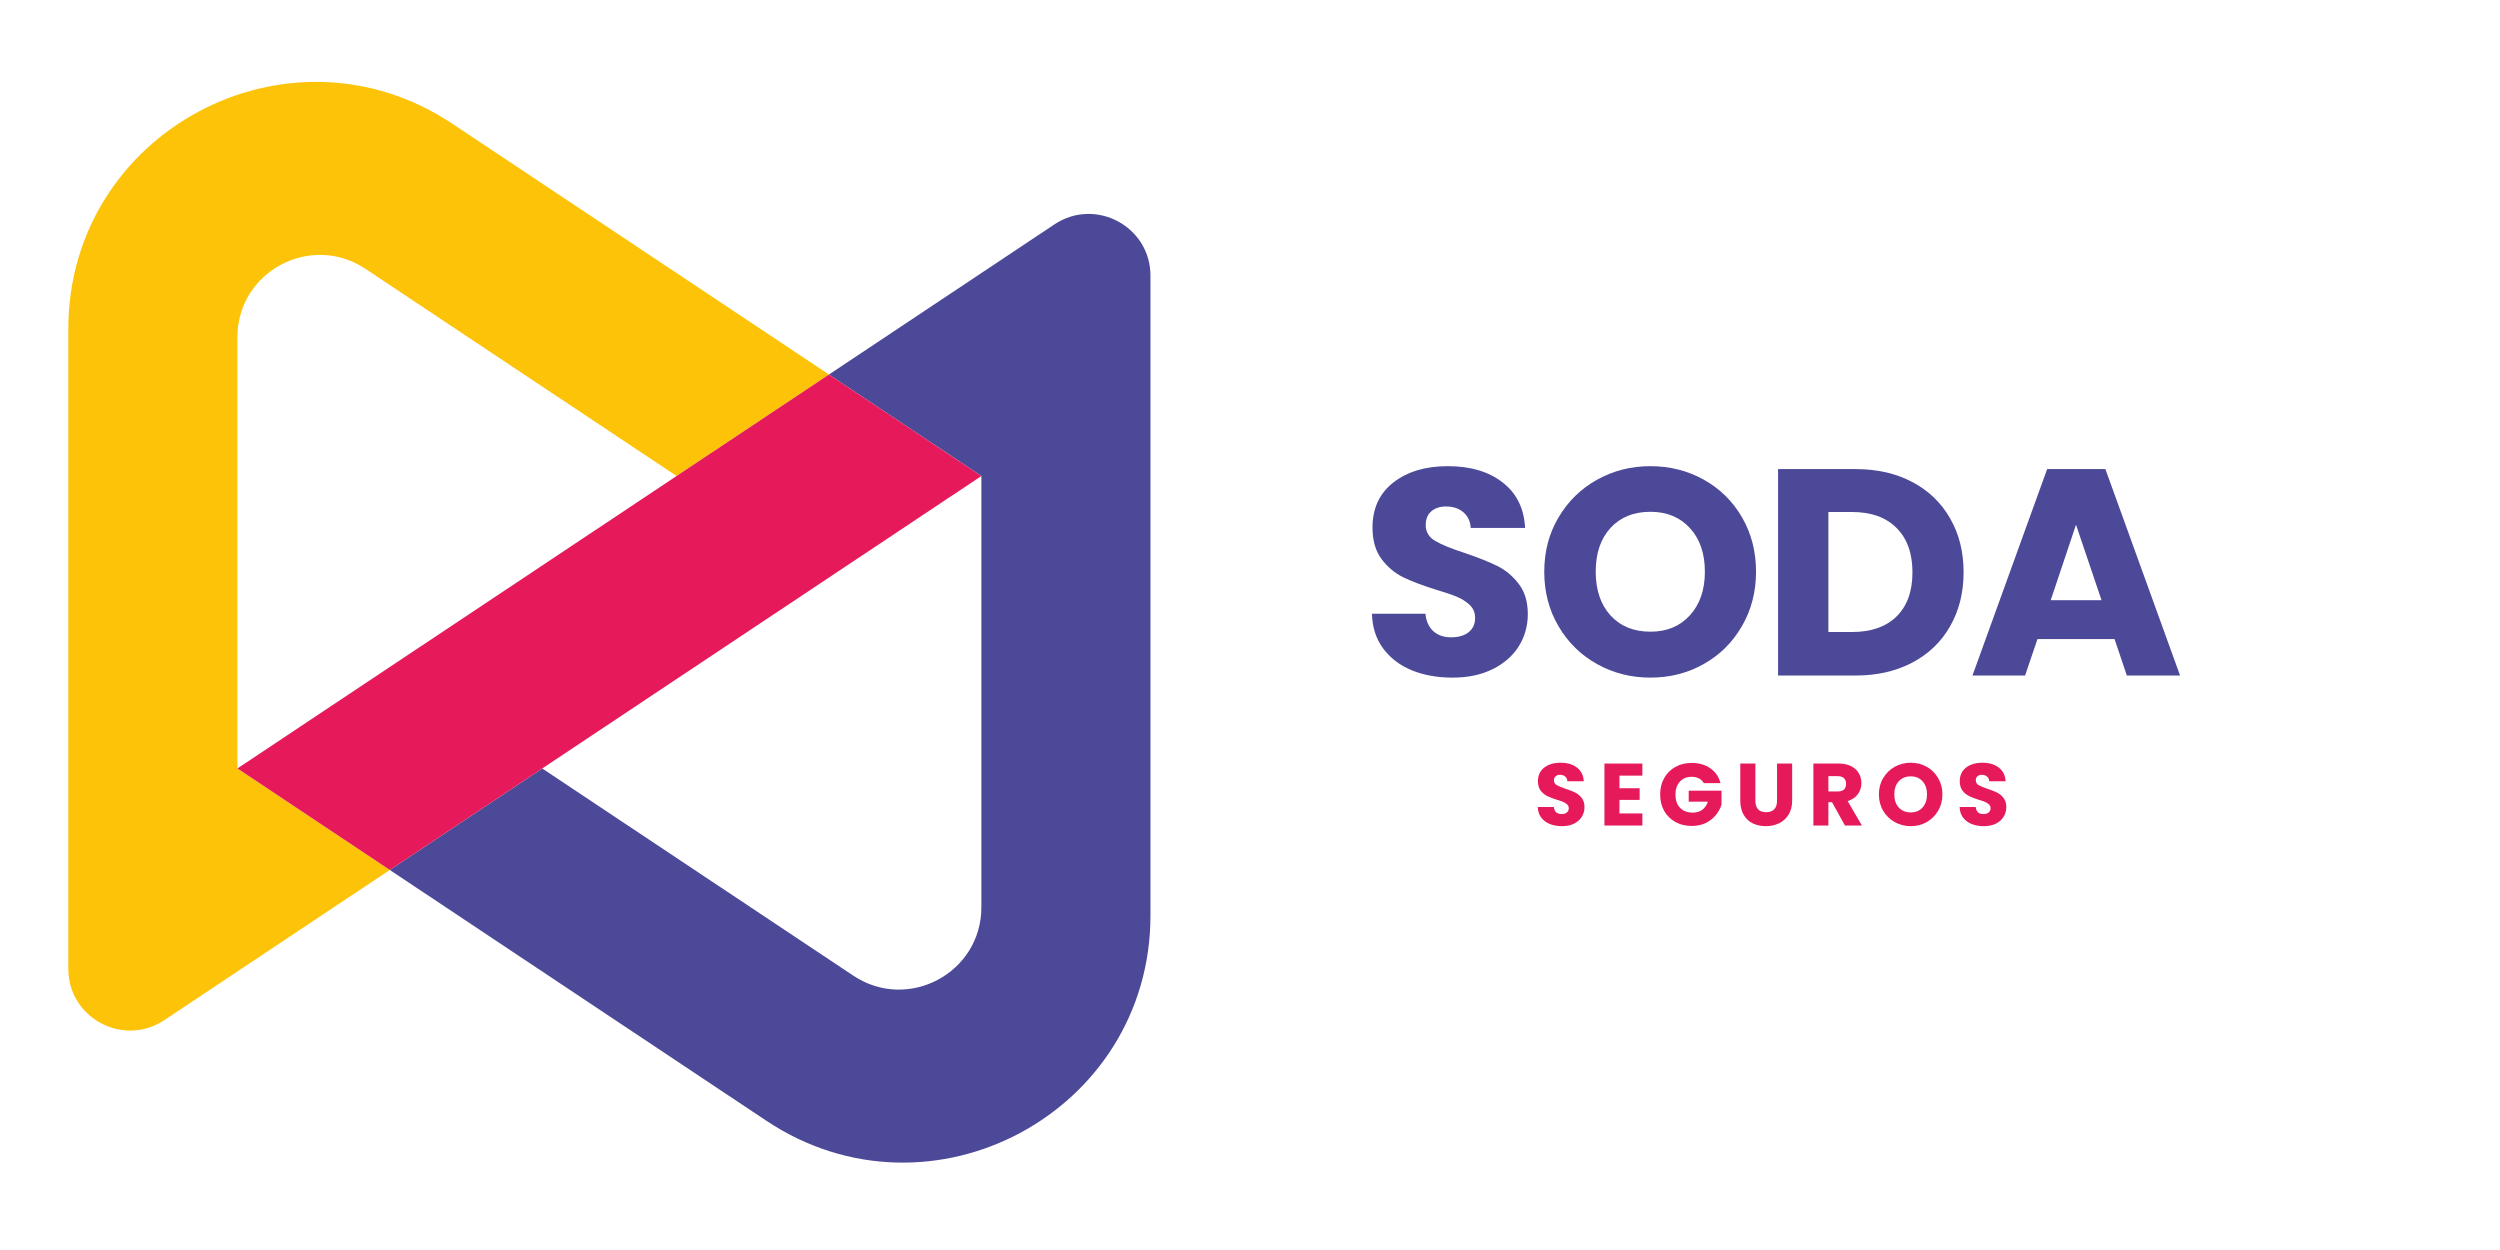 <svg xmlns="http://www.w3.org/2000/svg" xmlns:xlink="http://www.w3.org/1999/xlink" width="500" zoomAndPan="magnify" viewBox="0 0 375 187.5" height="250" preserveAspectRatio="xMidYMid meet" version="1.0"><defs><g/><clipPath id="819682a344"><path d="M 58 32 L 172.562 32 L 172.562 175 L 58 175 Z M 58 32 " clip-rule="nonzero"/></clipPath><clipPath id="22f73ea48d"><path d="M 10.34 12 L 125 12 L 125 155 L 10.34 155 Z M 10.34 12 " clip-rule="nonzero"/></clipPath><clipPath id="7956290287"><rect x="0" width="126" y="0" height="63"/></clipPath><clipPath id="edbfc35694"><rect x="0" width="76" y="0" height="20"/></clipPath></defs><g clip-path="url(#819682a344)"><path fill="#4b4998" d="M 172.57 137.32 L 172.57 41.355 C 172.57 33.965 164.324 29.559 158.168 33.656 L 124.344 56.18 L 147.207 71.402 L 147.207 136.086 C 147.207 145.938 136.215 151.816 128.004 146.352 L 81.336 115.273 L 58.473 130.496 L 114.961 168.117 C 139.586 184.512 172.57 166.879 172.57 137.32 Z M 172.57 137.32 " fill-opacity="1" fill-rule="nonzero"/></g><g clip-path="url(#22f73ea48d)"><path fill="#fdc309" d="M 35.609 115.27 L 35.609 50.59 C 35.609 40.738 46.605 34.859 54.812 40.324 L 101.484 71.402 L 124.348 56.18 L 67.855 18.562 C 43.23 2.164 10.246 19.797 10.246 49.355 L 10.246 145.32 C 10.246 152.707 18.492 157.117 24.648 153.02 L 58.473 130.492 Z M 35.609 115.27 " fill-opacity="1" fill-rule="nonzero"/></g><path fill="#e61a5a" d="M 81.336 115.27 L 147.207 71.406 L 124.344 56.18 L 101.48 71.402 L 101.48 71.406 L 35.609 115.27 L 58.473 130.496 L 81.336 115.273 Z M 81.336 115.27 " fill-opacity="1" fill-rule="nonzero"/><g transform="matrix(1, 0, 0, 1, 203, 54)"><g clip-path="url(#7956290287)"><g fill="#4b4998" fill-opacity="1"><g transform="translate(0.937, 47.331)"><g><path d="M 13.938 0.312 C 11.676 0.312 9.645 -0.051 7.844 -0.781 C 6.051 -1.52 4.617 -2.609 3.547 -4.047 C 2.473 -5.492 1.91 -7.234 1.859 -9.266 L 9.875 -9.266 C 10 -8.117 10.398 -7.242 11.078 -6.641 C 11.754 -6.035 12.633 -5.734 13.719 -5.734 C 14.832 -5.734 15.711 -5.988 16.359 -6.5 C 17.004 -7.02 17.328 -7.734 17.328 -8.641 C 17.328 -9.41 17.07 -10.047 16.562 -10.547 C 16.051 -11.047 15.422 -11.457 14.672 -11.781 C 13.922 -12.102 12.852 -12.469 11.469 -12.875 C 9.469 -13.5 7.832 -14.117 6.562 -14.734 C 5.301 -15.348 4.211 -16.258 3.297 -17.469 C 2.391 -18.676 1.938 -20.25 1.938 -22.188 C 1.938 -25.07 2.977 -27.328 5.062 -28.953 C 7.156 -30.586 9.879 -31.406 13.234 -31.406 C 16.641 -31.406 19.383 -30.586 21.469 -28.953 C 23.562 -27.328 24.68 -25.055 24.828 -22.141 L 16.672 -22.141 C 16.609 -23.141 16.238 -23.926 15.562 -24.5 C 14.895 -25.07 14.031 -25.359 12.969 -25.359 C 12.051 -25.359 11.312 -25.113 10.75 -24.625 C 10.195 -24.145 9.922 -23.453 9.922 -22.547 C 9.922 -21.547 10.391 -20.766 11.328 -20.203 C 12.273 -19.641 13.75 -19.035 15.75 -18.391 C 17.75 -17.711 19.375 -17.066 20.625 -16.453 C 21.875 -15.836 22.953 -14.941 23.859 -13.766 C 24.773 -12.586 25.234 -11.07 25.234 -9.219 C 25.234 -7.457 24.785 -5.852 23.891 -4.406 C 22.992 -2.969 21.691 -1.82 19.984 -0.969 C 18.273 -0.113 16.258 0.312 13.938 0.312 Z M 13.938 0.312 "/></g></g></g><g fill="#4b4998" fill-opacity="1"><g transform="translate(27.185, 47.331)"><g><path d="M 17.375 0.312 C 14.469 0.312 11.801 -0.363 9.375 -1.719 C 6.945 -3.07 5.02 -4.961 3.594 -7.391 C 2.164 -9.816 1.453 -12.547 1.453 -15.578 C 1.453 -18.598 2.164 -21.312 3.594 -23.719 C 5.02 -26.133 6.945 -28.02 9.375 -29.375 C 11.801 -30.727 14.469 -31.406 17.375 -31.406 C 20.289 -31.406 22.961 -30.727 25.391 -29.375 C 27.816 -28.02 29.727 -26.133 31.125 -23.719 C 32.52 -21.312 33.219 -18.598 33.219 -15.578 C 33.219 -12.547 32.508 -9.816 31.094 -7.391 C 29.688 -4.961 27.773 -3.07 25.359 -1.719 C 22.953 -0.363 20.289 0.312 17.375 0.312 Z M 17.375 -6.578 C 19.844 -6.578 21.82 -7.398 23.312 -9.047 C 24.801 -10.691 25.547 -12.867 25.547 -15.578 C 25.547 -18.305 24.801 -20.484 23.312 -22.109 C 21.82 -23.742 19.844 -24.562 17.375 -24.562 C 14.875 -24.562 12.879 -23.754 11.391 -22.141 C 9.91 -20.523 9.172 -18.336 9.172 -15.578 C 9.172 -12.836 9.91 -10.648 11.391 -9.016 C 12.879 -7.391 14.875 -6.578 17.375 -6.578 Z M 17.375 -6.578 "/></g></g></g><g fill="#4b4998" fill-opacity="1"><g transform="translate(60.977, 47.331)"><g><path d="M 14.328 -30.969 C 17.598 -30.969 20.453 -30.316 22.891 -29.016 C 25.328 -27.723 27.211 -25.906 28.547 -23.562 C 29.891 -21.227 30.562 -18.535 30.562 -15.484 C 30.562 -12.453 29.891 -9.758 28.547 -7.406 C 27.211 -5.051 25.316 -3.227 22.859 -1.938 C 20.41 -0.645 17.566 0 14.328 0 L 2.734 0 L 2.734 -30.969 Z M 13.844 -6.531 C 16.695 -6.531 18.914 -7.305 20.5 -8.859 C 22.094 -10.422 22.891 -12.629 22.891 -15.484 C 22.891 -18.336 22.094 -20.555 20.5 -22.141 C 18.914 -23.734 16.695 -24.531 13.844 -24.531 L 10.281 -24.531 L 10.281 -6.531 Z M 13.844 -6.531 "/></g></g></g><g fill="#4b4998" fill-opacity="1"><g transform="translate(92.167, 47.331)"><g><path d="M 22.016 -5.469 L 10.453 -5.469 L 8.594 0 L 0.703 0 L 11.906 -30.969 L 20.641 -30.969 L 31.844 0 L 23.859 0 Z M 20.062 -11.297 L 16.234 -22.625 L 12.438 -11.297 Z M 20.062 -11.297 "/></g></g></g></g></g><g transform="matrix(1, 0, 0, 1, 229, 110)"><g clip-path="url(#edbfc35694)"><g fill="#e61a5a" fill-opacity="1"><g transform="translate(1.112, 13.83)"><g><path d="M 4.188 0.094 C 3.5 0.094 2.883 -0.016 2.344 -0.234 C 1.812 -0.453 1.383 -0.773 1.062 -1.203 C 0.738 -1.641 0.57 -2.164 0.562 -2.781 L 2.969 -2.781 C 3 -2.438 3.113 -2.172 3.312 -1.984 C 3.52 -1.805 3.785 -1.719 4.109 -1.719 C 4.453 -1.719 4.719 -1.797 4.906 -1.953 C 5.102 -2.109 5.203 -2.32 5.203 -2.594 C 5.203 -2.82 5.125 -3.008 4.969 -3.156 C 4.812 -3.312 4.617 -3.438 4.391 -3.531 C 4.172 -3.625 3.852 -3.734 3.438 -3.859 C 2.844 -4.047 2.352 -4.234 1.969 -4.422 C 1.594 -4.609 1.266 -4.879 0.984 -5.234 C 0.711 -5.598 0.578 -6.07 0.578 -6.656 C 0.578 -7.52 0.891 -8.195 1.516 -8.688 C 2.148 -9.176 2.969 -9.422 3.969 -9.422 C 4.988 -9.422 5.812 -9.176 6.438 -8.688 C 7.07 -8.195 7.41 -7.516 7.453 -6.641 L 5 -6.641 C 4.977 -6.941 4.867 -7.176 4.672 -7.344 C 4.473 -7.52 4.211 -7.609 3.891 -7.609 C 3.617 -7.609 3.398 -7.535 3.234 -7.391 C 3.066 -7.242 2.984 -7.035 2.984 -6.766 C 2.984 -6.461 3.125 -6.227 3.406 -6.062 C 3.688 -5.895 4.125 -5.711 4.719 -5.516 C 5.32 -5.316 5.812 -5.125 6.188 -4.938 C 6.562 -4.75 6.883 -4.477 7.156 -4.125 C 7.426 -3.77 7.562 -3.316 7.562 -2.766 C 7.562 -2.234 7.426 -1.75 7.156 -1.312 C 6.895 -0.883 6.508 -0.539 6 -0.281 C 5.488 -0.031 4.883 0.094 4.188 0.094 Z M 4.188 0.094 "/></g></g></g><g fill="#e61a5a" fill-opacity="1"><g transform="translate(10.839, 13.83)"><g><path d="M 3.078 -7.484 L 3.078 -5.594 L 6.109 -5.594 L 6.109 -3.844 L 3.078 -3.844 L 3.078 -1.812 L 6.516 -1.812 L 6.516 0 L 0.828 0 L 0.828 -9.297 L 6.516 -9.297 L 6.516 -7.484 Z M 3.078 -7.484 "/></g></g></g><g fill="#e61a5a" fill-opacity="1"><g transform="translate(19.587, 13.83)"><g><path d="M 6.984 -6.359 C 6.816 -6.66 6.578 -6.895 6.266 -7.062 C 5.953 -7.227 5.582 -7.312 5.156 -7.312 C 4.426 -7.312 3.836 -7.066 3.391 -6.578 C 2.953 -6.098 2.734 -5.457 2.734 -4.656 C 2.734 -3.801 2.961 -3.133 3.422 -2.656 C 3.891 -2.176 4.531 -1.938 5.344 -1.938 C 5.906 -1.938 6.375 -2.078 6.75 -2.359 C 7.133 -2.641 7.414 -3.047 7.594 -3.578 L 4.719 -3.578 L 4.719 -5.234 L 9.641 -5.234 L 9.641 -3.141 C 9.473 -2.578 9.188 -2.051 8.781 -1.562 C 8.383 -1.07 7.879 -0.676 7.266 -0.375 C 6.648 -0.082 5.953 0.062 5.172 0.062 C 4.254 0.062 3.438 -0.133 2.719 -0.531 C 2 -0.938 1.438 -1.492 1.031 -2.203 C 0.633 -2.922 0.438 -3.738 0.438 -4.656 C 0.438 -5.57 0.633 -6.391 1.031 -7.109 C 1.438 -7.828 1.992 -8.383 2.703 -8.781 C 3.422 -9.188 4.238 -9.391 5.156 -9.391 C 6.27 -9.391 7.207 -9.117 7.969 -8.578 C 8.738 -8.047 9.242 -7.305 9.484 -6.359 Z M 6.984 -6.359 "/></g></g></g><g fill="#e61a5a" fill-opacity="1"><g transform="translate(31.26, 13.83)"><g><path d="M 3.047 -9.297 L 3.047 -3.734 C 3.047 -3.172 3.18 -2.738 3.453 -2.438 C 3.723 -2.145 4.125 -2 4.656 -2 C 5.188 -2 5.594 -2.145 5.875 -2.438 C 6.156 -2.738 6.297 -3.172 6.297 -3.734 L 6.297 -9.297 L 8.562 -9.297 L 8.562 -3.75 C 8.562 -2.914 8.383 -2.211 8.031 -1.641 C 7.676 -1.066 7.203 -0.633 6.609 -0.344 C 6.016 -0.051 5.352 0.094 4.625 0.094 C 3.883 0.094 3.223 -0.047 2.641 -0.328 C 2.066 -0.617 1.613 -1.051 1.281 -1.625 C 0.945 -2.207 0.781 -2.914 0.781 -3.75 L 0.781 -9.297 Z M 3.047 -9.297 "/></g></g></g><g fill="#e61a5a" fill-opacity="1"><g transform="translate(42.179, 13.83)"><g><path d="M 5.562 0 L 3.625 -3.5 L 3.078 -3.5 L 3.078 0 L 0.828 0 L 0.828 -9.297 L 4.625 -9.297 C 5.352 -9.297 5.973 -9.164 6.484 -8.906 C 7.004 -8.645 7.391 -8.289 7.641 -7.844 C 7.898 -7.406 8.031 -6.91 8.031 -6.359 C 8.031 -5.742 7.852 -5.191 7.5 -4.703 C 7.156 -4.223 6.645 -3.879 5.969 -3.672 L 8.109 0 Z M 3.078 -5.109 L 4.484 -5.109 C 4.898 -5.109 5.211 -5.207 5.422 -5.406 C 5.629 -5.613 5.734 -5.898 5.734 -6.266 C 5.734 -6.617 5.629 -6.895 5.422 -7.094 C 5.211 -7.301 4.898 -7.406 4.484 -7.406 L 3.078 -7.406 Z M 3.078 -5.109 "/></g></g></g><g fill="#e61a5a" fill-opacity="1"><g transform="translate(52.396, 13.83)"><g><path d="M 5.219 0.094 C 4.344 0.094 3.539 -0.109 2.812 -0.516 C 2.082 -0.922 1.504 -1.488 1.078 -2.219 C 0.648 -2.945 0.438 -3.766 0.438 -4.672 C 0.438 -5.578 0.648 -6.391 1.078 -7.109 C 1.504 -7.836 2.082 -8.406 2.812 -8.812 C 3.539 -9.219 4.344 -9.422 5.219 -9.422 C 6.094 -9.422 6.891 -9.219 7.609 -8.812 C 8.336 -8.406 8.91 -7.836 9.328 -7.109 C 9.754 -6.391 9.969 -5.578 9.969 -4.672 C 9.969 -3.766 9.754 -2.945 9.328 -2.219 C 8.898 -1.488 8.328 -0.922 7.609 -0.516 C 6.891 -0.109 6.094 0.094 5.219 0.094 Z M 5.219 -1.969 C 5.957 -1.969 6.547 -2.211 6.984 -2.703 C 7.43 -3.203 7.656 -3.859 7.656 -4.672 C 7.656 -5.492 7.43 -6.148 6.984 -6.641 C 6.547 -7.129 5.957 -7.375 5.219 -7.375 C 4.469 -7.375 3.867 -7.129 3.422 -6.641 C 2.973 -6.16 2.75 -5.504 2.75 -4.672 C 2.75 -3.848 2.973 -3.191 3.422 -2.703 C 3.867 -2.211 4.469 -1.969 5.219 -1.969 Z M 5.219 -1.969 "/></g></g></g><g fill="#e61a5a" fill-opacity="1"><g transform="translate(64.386, 13.83)"><g><path d="M 4.188 0.094 C 3.5 0.094 2.883 -0.016 2.344 -0.234 C 1.812 -0.453 1.383 -0.773 1.062 -1.203 C 0.738 -1.641 0.57 -2.164 0.562 -2.781 L 2.969 -2.781 C 3 -2.438 3.113 -2.172 3.312 -1.984 C 3.52 -1.805 3.785 -1.719 4.109 -1.719 C 4.453 -1.719 4.719 -1.797 4.906 -1.953 C 5.102 -2.109 5.203 -2.32 5.203 -2.594 C 5.203 -2.82 5.125 -3.008 4.969 -3.156 C 4.812 -3.312 4.617 -3.438 4.391 -3.531 C 4.172 -3.625 3.852 -3.734 3.438 -3.859 C 2.844 -4.047 2.352 -4.234 1.969 -4.422 C 1.594 -4.609 1.266 -4.879 0.984 -5.234 C 0.711 -5.598 0.578 -6.07 0.578 -6.656 C 0.578 -7.52 0.891 -8.195 1.516 -8.688 C 2.148 -9.176 2.969 -9.422 3.969 -9.422 C 4.988 -9.422 5.812 -9.176 6.438 -8.688 C 7.07 -8.195 7.41 -7.516 7.453 -6.641 L 5 -6.641 C 4.977 -6.941 4.867 -7.176 4.672 -7.344 C 4.473 -7.52 4.211 -7.609 3.891 -7.609 C 3.617 -7.609 3.398 -7.535 3.234 -7.391 C 3.066 -7.242 2.984 -7.035 2.984 -6.766 C 2.984 -6.461 3.125 -6.227 3.406 -6.062 C 3.688 -5.895 4.125 -5.711 4.719 -5.516 C 5.32 -5.316 5.812 -5.125 6.188 -4.938 C 6.562 -4.75 6.883 -4.477 7.156 -4.125 C 7.426 -3.77 7.562 -3.316 7.562 -2.766 C 7.562 -2.234 7.426 -1.75 7.156 -1.312 C 6.895 -0.883 6.508 -0.539 6 -0.281 C 5.488 -0.031 4.883 0.094 4.188 0.094 Z M 4.188 0.094 "/></g></g></g></g></g></svg>